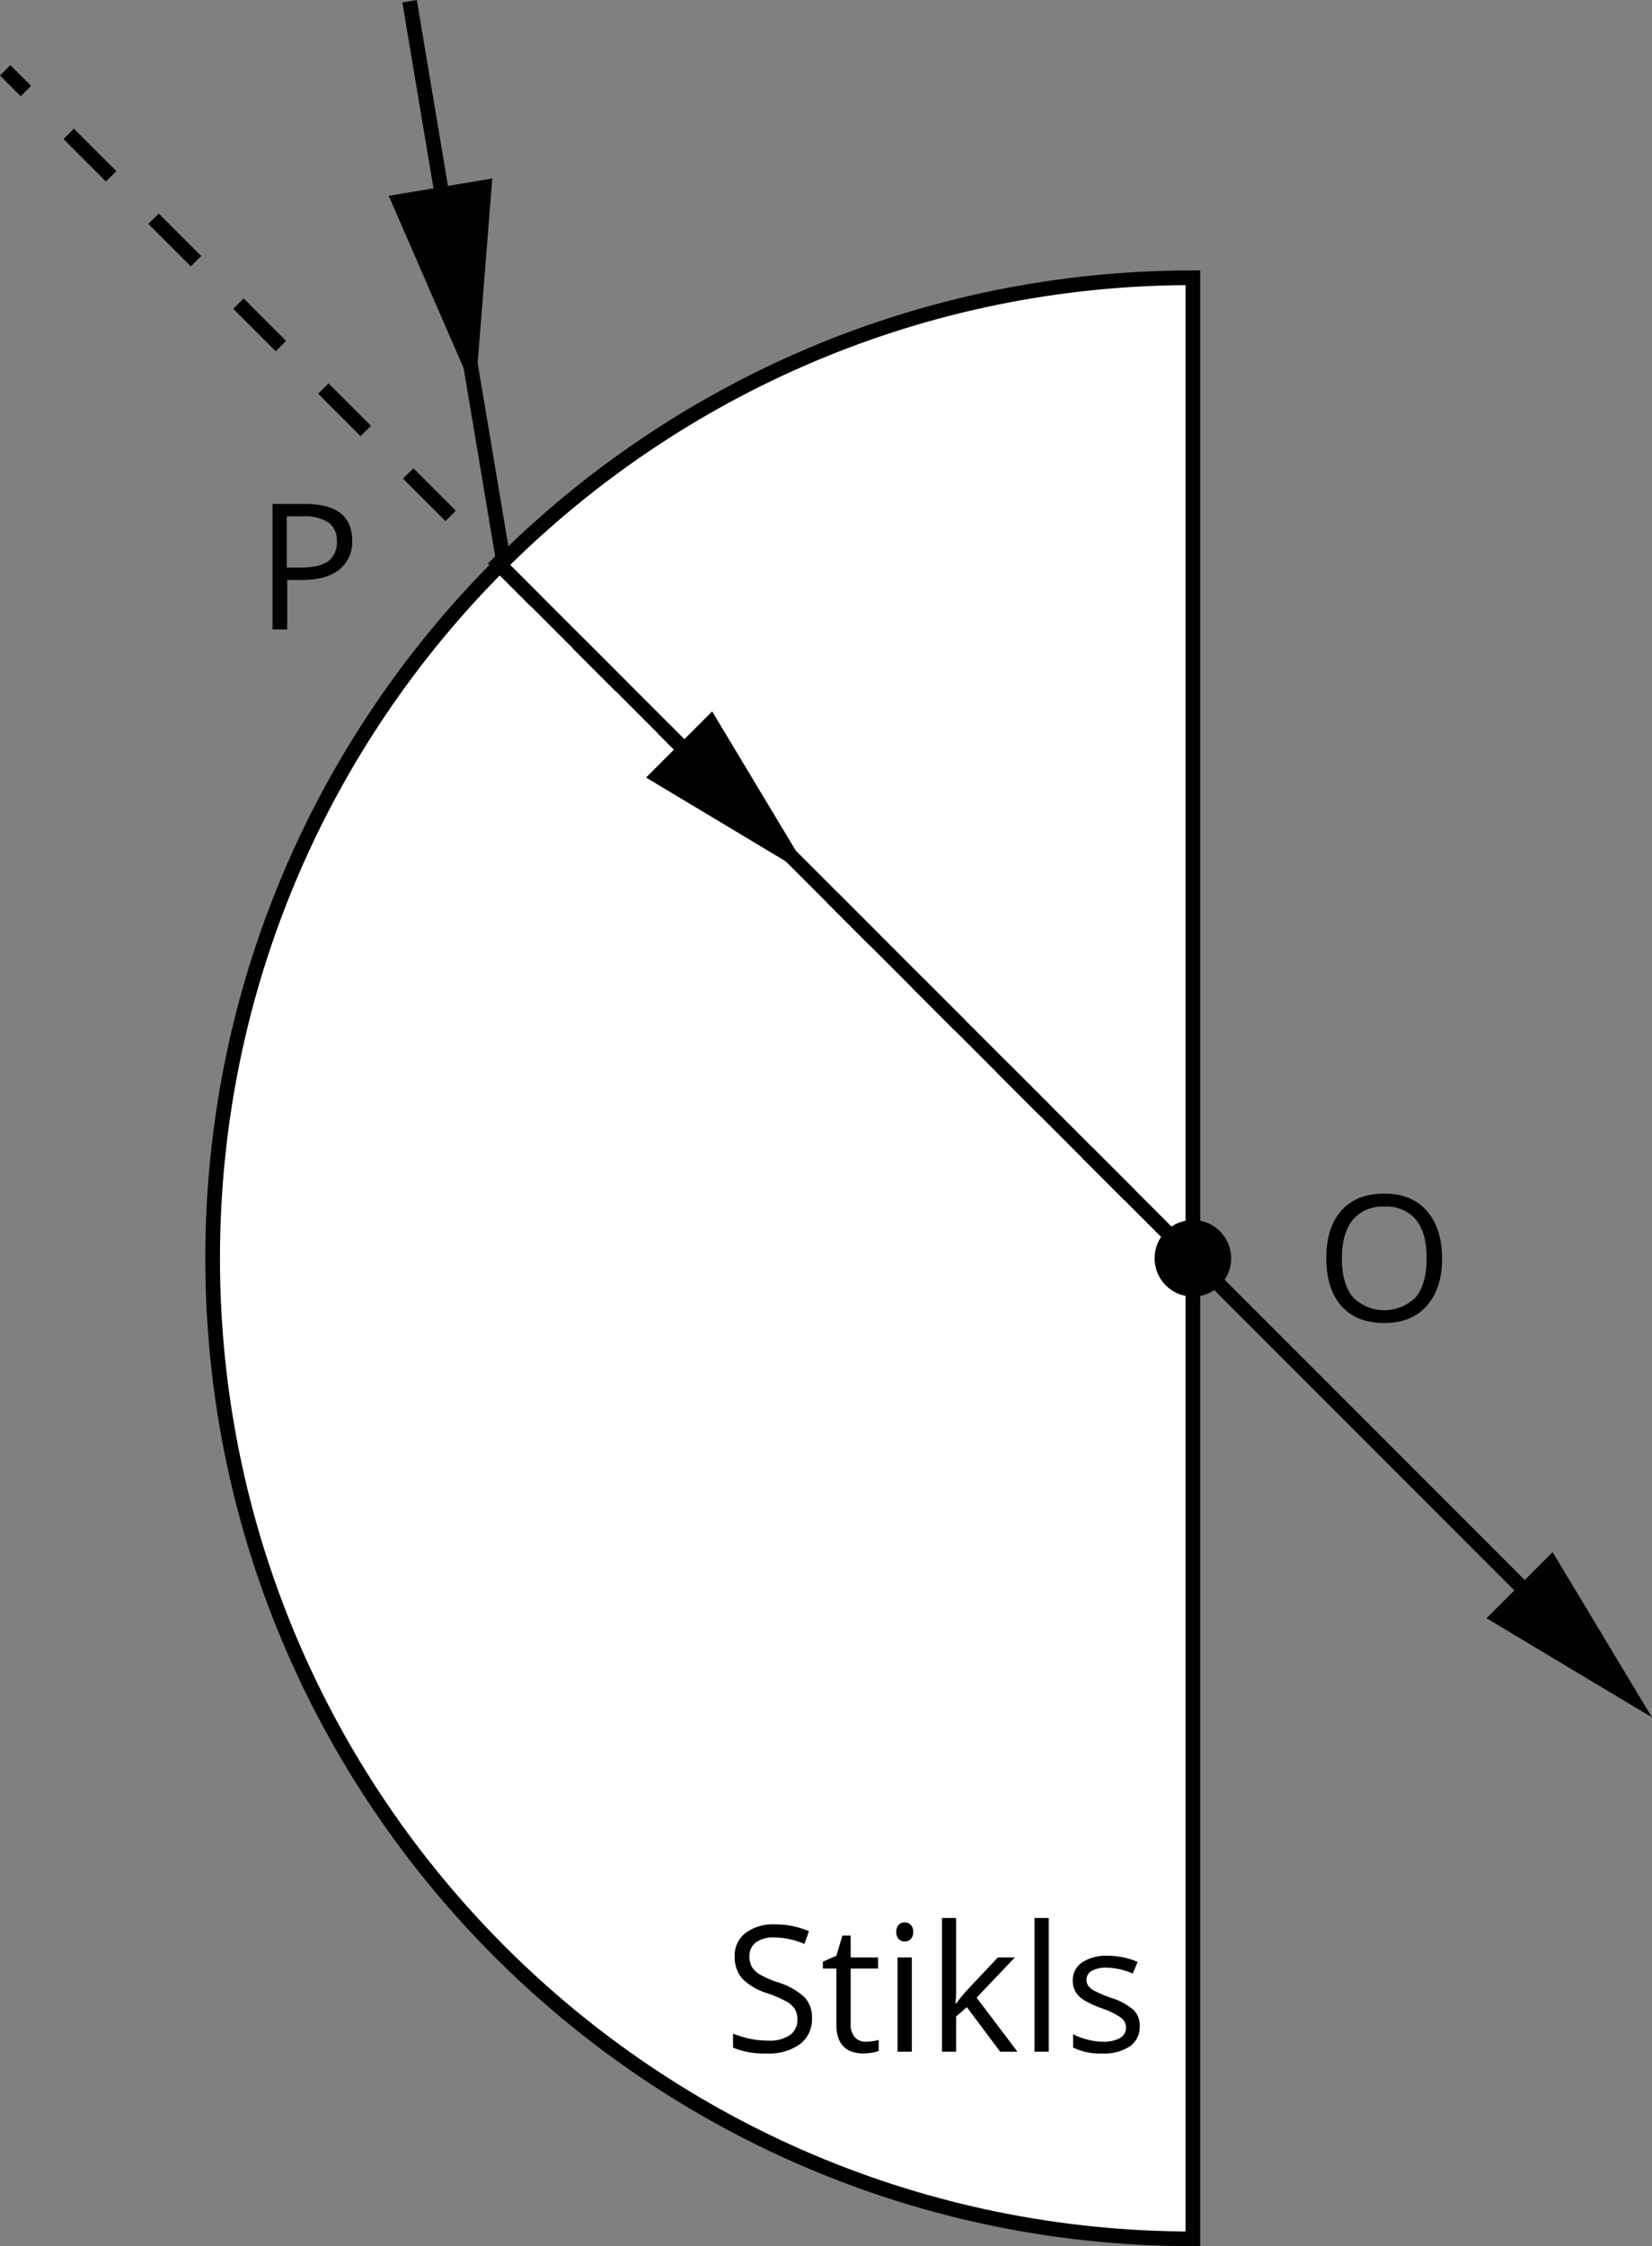 <svg xmlns="http://www.w3.org/2000/svg" width="337.73" height="459.08" viewBox="0 0 337.73 459.08">
  <rect x="0" y="0" width="337.73" height="459.08" fill="#808080" stroke="none"/>
  <defs>
    <style>
      .cls-1, .cls-4 {
        fill: none;
      }

      .cls-1, .cls-3, .cls-4 {
        stroke: #010101;
        stroke-miterlimit: 10;
        stroke-width: 3px;
      }

      .cls-2 {
        fill: #010101;
      }

      .cls-3 {
        fill: #fff;
      }

      .cls-4 {
        stroke-dasharray: 12.27 12.27;
      }
    </style>
  </defs>
  <title>fiz1_4</title>
  <g id="Layer_2" data-name="Layer 2">
    <g id="Layer_1-2" data-name="Layer 1">
      <g>
        <line class="cls-1" x1="102.81" y1="114.04" x2="83.73" y2="0.25"/>
        <polygon class="cls-2" points="97.14 80.65 100.64 36.48 79.47 40.02 97.14 80.65"/>
      </g>
      <path class="cls-3" d="M243.87,56.77V457.58c-110.68,0-200.4-89.73-200.4-200.4S133.19,56.77,243.87,56.77Z"/>
      <circle cx="243.87" cy="257.18" r="7.83"/>
      <g>
        <line class="cls-1" x1="243.87" y1="257.18" x2="239.63" y2="252.93"/>
        <line class="cls-4" x1="230.95" y1="244.26" x2="9.64" y2="22.95"/>
        <line class="cls-1" x1="5.3" y1="18.61" x2="1.06" y2="14.37"/>
      </g>
      <path d="M72,110.44a7.21,7.21,0,0,1-2.66,6q-2.67,2.1-7.62,2.1h-3v10.11h-3V103h6.67Q71.95,103,72,110.44ZM58.64,116h2.69q4,0,5.75-1.28a4.75,4.75,0,0,0,1.78-4.11,4.44,4.44,0,0,0-1.67-3.8A8.77,8.77,0,0,0,62,105.53H58.64Z"/>
      <path d="M294.82,257.17q0,6.16-3.12,9.7T283,270.4q-5.67,0-8.76-3.47t-3.09-9.8q0-6.27,3.1-9.73t8.79-3.45q5.54,0,8.64,3.52T294.82,257.17Zm-20.48,0q0,5.22,2.22,7.92a9.08,9.08,0,0,0,12.91,0c1.46-1.8,2.18-4.44,2.18-7.93s-.72-6.08-2.17-7.87a7.77,7.77,0,0,0-6.42-2.68,7.93,7.93,0,0,0-6.5,2.7C275.08,251.12,274.34,253.73,274.34,257.17Z"/>
      <g>
        <path d="M166,412.5a6.31,6.31,0,0,1-2.46,5.29,10.69,10.69,0,0,1-6.68,1.9,16.82,16.82,0,0,1-7-1.18v-2.88a19.08,19.08,0,0,0,3.45,1.05,17.94,17.94,0,0,0,3.69.39,7.43,7.43,0,0,0,4.5-1.14,3.69,3.69,0,0,0,1.51-3.15,4,4,0,0,0-.54-2.19,4.86,4.86,0,0,0-1.79-1.57,25.18,25.18,0,0,0-3.82-1.64,12.23,12.23,0,0,1-5.13-3,6.73,6.73,0,0,1-1.53-4.59,5.71,5.71,0,0,1,2.23-4.73,9.29,9.29,0,0,1,5.9-1.75,17.33,17.33,0,0,1,7.05,1.4l-.93,2.6a15.91,15.91,0,0,0-6.19-1.33,6,6,0,0,0-3.7,1,3.34,3.34,0,0,0-1.34,2.83,4.33,4.33,0,0,0,.49,2.19,4.66,4.66,0,0,0,1.66,1.56,19.88,19.88,0,0,0,3.58,1.57,14.08,14.08,0,0,1,5.56,3.1A6.05,6.05,0,0,1,166,412.5Z"/>
        <path d="M177,417.28a9.11,9.11,0,0,0,1.5-.12,9,9,0,0,0,1.14-.23v2.23a5.44,5.44,0,0,1-1.4.38,10.41,10.41,0,0,1-1.66.15c-3.73,0-5.59-2-5.59-5.89V402.34h-2.76v-1.41l2.76-1.21,1.23-4.12h1.69v4.47h5.59v2.27h-5.59v11.33a3.88,3.88,0,0,0,.83,2.68A2.86,2.86,0,0,0,177,417.28Z"/>
        <path d="M183.24,394.85a1.93,1.93,0,0,1,.5-1.47,1.7,1.7,0,0,1,1.23-.47,1.72,1.72,0,0,1,1.21.48,1.9,1.9,0,0,1,.51,1.46,2,2,0,0,1-.51,1.47,1.72,1.72,0,0,1-1.21.48,1.67,1.67,0,0,1-1.23-.48A2,2,0,0,1,183.24,394.85Zm3.17,24.48h-2.92V400.07h2.92Z"/>
        <path d="M195.48,409.47a34.46,34.46,0,0,1,2.3-2.81l6.22-6.59h3.47l-7.81,8.21L208,419.33h-3.53l-6.81-9.1-2.19,1.9v7.2h-2.89V392h2.89v14.5c0,.65,0,1.65-.14,3Z"/>
        <path d="M214.41,419.33h-2.92V392h2.92Z"/>
        <path d="M233,414.08a4.83,4.83,0,0,1-2,4.15,9.44,9.44,0,0,1-5.62,1.46,12.21,12.21,0,0,1-6-1.22v-2.7a14.87,14.87,0,0,0,3,1.1,12.42,12.42,0,0,0,3.07.41,7,7,0,0,0,3.51-.73,2.42,2.42,0,0,0,1.23-2.23,2.4,2.4,0,0,0-1-1.92,15.56,15.56,0,0,0-3.81-1.89,20.48,20.48,0,0,1-3.82-1.75,5.16,5.16,0,0,1-1.69-1.7,4.38,4.38,0,0,1-.55-2.26,4.32,4.32,0,0,1,1.91-3.72,8.93,8.93,0,0,1,5.26-1.36,15.44,15.44,0,0,1,6.08,1.26l-1,2.38a13.87,13.87,0,0,0-5.25-1.2,6.06,6.06,0,0,0-3.13.65,2,2,0,0,0-1.06,1.79,2.2,2.2,0,0,0,.4,1.32,3.85,3.85,0,0,0,1.27,1,28.19,28.19,0,0,0,3.38,1.42,12.64,12.64,0,0,1,4.63,2.52A4.43,4.43,0,0,1,233,414.08Z"/>
      </g>
      <g>
        <line class="cls-1" x1="328.69" y1="342.03" x2="102.53" y2="115.8"/>
        <polygon class="cls-2" points="145.59 145.4 132.08 158.92 165.9 179.2 145.59 145.4"/>
        <polygon class="cls-2" points="317.41 317.23 303.9 330.74 337.73 351.01 317.41 317.23"/>
      </g>
    </g>
  </g>
</svg>
